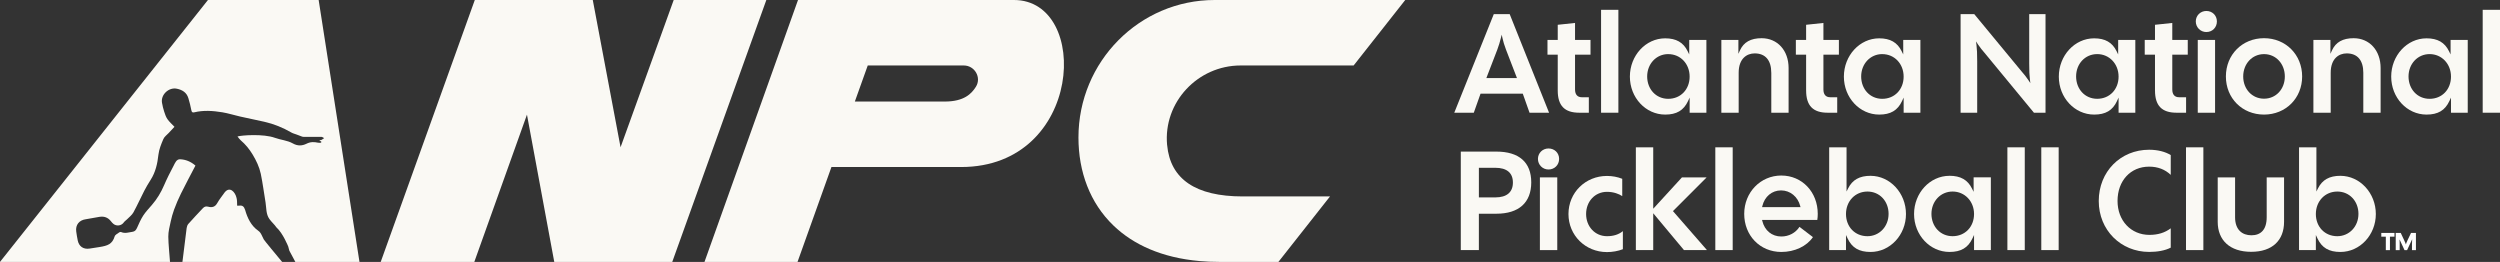 <?xml version="1.0" encoding="UTF-8"?>
<svg width="210px" height="22px" viewBox="0 0 210 22" version="1.1" xmlns="http://www.w3.org/2000/svg" xmlns:xlink="http://www.w3.org/1999/xlink">
    <rect x="0" y="0" width="210" height="22" fill="#333333" stroke="none"/>
    <title>logo_anpc</title>
    <g id="design" stroke="none" stroke-width="1" fill="none" fill-rule="evenodd">
        <g id="ANPC001_coming-soon-LP" transform="translate(-86, -34)" fill-rule="nonzero">
            <g id="top" transform="translate(86, 31)">
                <g id="Group" transform="translate(0, 3)">
                    <g transform="translate(122.159, 0.825)" fill="#FAF9F4">
                        <g>
                            <path d="M6.322,8.643 L7.963,8.643 L4.654,0.36 L3.32,0.36 L0,8.643 L1.64,8.643 L2.207,7.043 L5.755,7.043 L6.322,8.643 L6.322,8.643 Z M2.696,5.73 L3.619,3.332 C3.744,3.013 3.842,2.654 3.912,2.377 L3.986,2.089 L4.049,2.38 C4.111,2.666 4.207,2.977 4.341,3.333 L5.265,5.731 L2.696,5.731 L2.696,5.73 Z" id="Shape"></path>
                            <path d="M11.303,8.643 L11.303,7.343 L10.711,7.343 C10.346,7.343 10.144,7.112 10.144,6.692 L10.144,3.768 L11.444,3.768 L11.444,2.527 L10.144,2.527 L10.144,1.103 L8.691,1.257 L8.691,2.527 L7.829,2.527 L7.829,3.768 L8.691,3.768 L8.691,6.777 C8.691,8.051 9.266,8.643 10.498,8.643 L11.301,8.643 L11.303,8.643 Z" id="Path"></path>
                            <rect id="Rectangle" x="12.331" y="0" width="1.454" height="8.643"></rect>
                            <path d="M17.715,8.8 C18.677,8.8 19.27,8.449 19.637,7.662 L19.771,7.373 L19.771,8.643 L21.178,8.643 L21.178,2.527 L19.736,2.527 L19.736,3.747 L19.602,3.475 C19.242,2.738 18.642,2.395 17.717,2.395 C16.082,2.395 14.751,3.838 14.751,5.61 C14.751,7.382 16.081,8.8 17.717,8.8 L17.715,8.8 Z M17.975,3.721 C18.999,3.721 19.77,4.533 19.77,5.61 C19.77,6.687 19.015,7.476 17.975,7.476 C16.934,7.476 16.203,6.651 16.203,5.598 C16.203,4.544 16.964,3.719 17.975,3.719 L17.975,3.721 Z" id="Shape"></path>
                            <path d="M26.63,5.285 L26.63,8.645 L28.083,8.645 L28.083,4.888 C28.083,3.414 27.15,2.384 25.815,2.384 C24.906,2.384 24.313,2.717 24,3.402 L23.866,3.696 L23.866,2.529 L22.435,2.529 L22.435,8.645 L23.889,8.645 L23.889,5.285 C23.889,4.087 24.585,3.66 25.235,3.66 C26.134,3.66 26.628,4.238 26.628,5.285 L26.63,5.285 Z" id="Path"></path>
                            <path d="M29.556,6.777 C29.556,8.051 30.131,8.643 31.364,8.643 L32.167,8.643 L32.167,7.343 L31.575,7.343 C31.21,7.343 31.008,7.112 31.008,6.692 L31.008,3.768 L32.308,3.768 L32.308,2.527 L31.008,2.527 L31.008,1.103 L29.555,1.257 L29.555,2.527 L28.693,2.527 L28.693,3.768 L29.555,3.768 L29.555,6.777 L29.556,6.777 Z" id="Path"></path>
                            <path d="M35.691,8.8 C36.653,8.8 37.246,8.449 37.613,7.662 L37.747,7.373 L37.747,8.643 L39.154,8.643 L39.154,2.527 L37.712,2.527 L37.712,3.747 L37.579,3.475 C37.218,2.738 36.618,2.395 35.693,2.395 C34.058,2.395 32.727,3.838 32.727,5.61 C32.727,7.382 34.057,8.8 35.693,8.8 L35.691,8.8 Z M35.951,3.721 C36.975,3.721 37.746,4.533 37.746,5.61 C37.746,6.687 36.991,7.476 35.951,7.476 C34.91,7.476 34.179,6.651 34.179,5.598 C34.179,4.544 34.941,3.719 35.951,3.719 L35.951,3.721 Z" id="Shape"></path>
                            <path d="M48.393,6.161 L48.224,5.903 C48.054,5.643 47.857,5.408 47.687,5.213 L43.679,0.362 L42.531,0.362 L42.531,8.645 L43.925,8.645 L43.925,4.323 C43.925,3.707 43.906,3.26 43.866,2.96 L43.826,2.652 L43.995,2.911 C44.167,3.174 44.363,3.407 44.532,3.601 L48.693,8.646 L49.665,8.646 L49.665,0.363 L48.294,0.363 L48.294,4.492 C48.294,5.109 48.313,5.555 48.353,5.855 L48.393,6.163 L48.393,6.161 Z" id="Path"></path>
                            <path d="M55.667,7.662 L55.802,7.373 L55.802,8.643 L57.208,8.643 L57.208,2.527 L55.767,2.527 L55.767,3.747 L55.634,3.475 C55.272,2.738 54.673,2.395 53.748,2.395 C52.114,2.395 50.782,3.838 50.782,5.61 C50.782,7.382 52.112,8.8 53.748,8.8 C54.71,8.8 55.303,8.449 55.67,7.662 L55.667,7.662 Z M52.234,5.598 C52.234,4.528 52.996,3.719 54.006,3.719 C55.017,3.719 55.802,4.532 55.802,5.609 C55.802,6.685 55.047,7.474 54.006,7.474 C52.966,7.474 52.234,6.649 52.234,5.596 L52.234,5.598 Z" id="Shape"></path>
                            <path d="M58.861,6.777 C58.861,8.051 59.436,8.643 60.669,8.643 L61.472,8.643 L61.472,7.343 L60.88,7.343 C60.515,7.343 60.313,7.112 60.313,6.692 L60.313,3.768 L61.613,3.768 L61.613,2.527 L60.313,2.527 L60.313,1.103 L58.86,1.257 L58.86,2.527 L57.998,2.527 L57.998,3.768 L58.86,3.768 L58.86,6.777 L58.861,6.777 Z" id="Path"></path>
                            <path d="M63.173,1.866 C63.679,1.866 64.06,1.484 64.06,0.975 C64.06,0.466 63.67,0.096 63.173,0.096 C62.677,0.096 62.287,0.483 62.287,0.975 C62.287,1.467 62.677,1.866 63.173,1.866 Z" id="Path"></path>
                            <rect id="Rectangle" x="62.453" y="2.529" width="1.454" height="6.116"></rect>
                            <path d="M68.019,8.8 C69.844,8.8 71.221,7.424 71.221,5.598 C71.221,3.772 69.844,2.383 68.019,2.383 C66.193,2.383 64.816,3.765 64.816,5.598 C64.816,7.431 66.193,8.8 68.019,8.8 Z M68.019,3.721 C69.015,3.721 69.767,4.528 69.767,5.599 C69.767,6.67 69.015,7.465 68.019,7.465 C67.022,7.465 66.27,6.663 66.27,5.599 C66.27,4.535 67.022,3.721 68.019,3.721 Z" id="Shape"></path>
                            <path d="M75.545,2.384 C74.637,2.384 74.044,2.717 73.731,3.402 L73.596,3.696 L73.596,2.529 L72.166,2.529 L72.166,8.645 L73.62,8.645 L73.62,5.285 C73.62,4.087 74.316,3.66 74.966,3.66 C75.865,3.66 76.359,4.238 76.359,5.285 L76.359,8.645 L77.813,8.645 L77.813,4.888 C77.813,3.414 76.88,2.384 75.544,2.384 L75.545,2.384 Z" id="Path"></path>
                            <path d="M81.668,2.395 C80.034,2.395 78.702,3.838 78.702,5.61 C78.702,7.382 80.032,8.8 81.668,8.8 C82.63,8.8 83.223,8.449 83.59,7.662 L83.724,7.373 L83.724,8.643 L85.131,8.643 L85.131,2.527 L83.69,2.527 L83.69,3.747 L83.557,3.475 C83.195,2.738 82.596,2.395 81.671,2.395 L81.668,2.395 Z M83.724,5.61 C83.724,6.691 82.97,7.476 81.929,7.476 C80.889,7.476 80.157,6.651 80.157,5.598 C80.157,4.544 80.919,3.719 81.929,3.719 C82.939,3.719 83.724,4.532 83.724,5.609 L83.724,5.61 Z" id="Shape"></path>
                            <rect id="Rectangle" x="86.387" y="0" width="1.454" height="8.643"></rect>
                        </g>
                        <g transform="translate(0.548, 11.55)">
                            <path d="M7.369,0.096 C6.87,0.096 6.48,0.481 6.48,0.974 C6.48,1.466 6.871,1.863 7.369,1.863 C7.867,1.863 8.259,1.481 8.259,0.974 C8.259,0.466 7.867,0.096 7.369,0.096 Z" id="Path"></path>
                            <path d="M2.991,0.36 L0,0.36 L0,8.631 L1.518,8.631 L1.518,5.577 L2.989,5.577 C4.878,5.577 5.918,4.642 5.918,2.944 C5.918,1.246 4.878,0.359 2.989,0.359 L2.991,0.36 Z M2.896,4.207 L1.519,4.207 L1.519,1.719 L2.896,1.719 C3.865,1.719 4.377,2.146 4.377,2.958 C4.377,3.769 3.865,4.207 2.896,4.207 Z" id="Shape"></path>
                            <rect id="Rectangle" x="6.644" y="2.525" width="1.459" height="6.108"></rect>
                            <path d="M10.526,5.602 C10.526,4.539 11.279,3.739 12.28,3.739 C12.837,3.739 13.293,3.917 13.561,4.099 L13.561,2.644 C13.165,2.486 12.725,2.404 12.28,2.404 C10.464,2.404 9.044,3.809 9.044,5.602 C9.044,7.395 10.466,8.8 12.28,8.8 C12.725,8.8 13.219,8.716 13.614,8.558 L13.614,7.04 C13.264,7.326 12.826,7.465 12.28,7.465 C11.279,7.465 10.526,6.663 10.526,5.602 Z" id="Path"></path>
                            <polygon id="Path" points="18.577 2.525 16.164 5.159 16.164 0 14.705 0 14.705 8.632 16.164 8.632 16.164 5.538 18.746 8.632 20.677 8.632 17.821 5.358 20.65 2.525"></polygon>
                            <rect id="Rectangle" x="21.38" y="0" width="1.459" height="8.632"></rect>
                            <path d="M26.925,2.369 C25.176,2.369 23.807,3.784 23.807,5.591 C23.807,7.397 25.119,8.789 26.925,8.789 C28.046,8.789 29.055,8.313 29.579,7.543 L28.45,6.681 C28.118,7.19 27.554,7.491 26.925,7.491 C26.134,7.491 25.522,6.99 25.327,6.186 L25.305,6.097 L29.947,6.097 C29.972,5.936 29.984,5.769 29.984,5.592 C29.984,3.755 28.669,2.37 26.925,2.37 L26.925,2.369 Z M25.307,5.026 L25.329,4.936 C25.519,4.136 26.137,3.619 26.903,3.619 C27.669,3.619 28.311,4.148 28.513,4.935 L28.536,5.026 L25.308,5.026 L25.307,5.026 Z" id="Shape"></path>
                            <path d="M34.418,2.393 C33.495,2.393 32.897,2.728 32.536,3.447 L32.403,3.712 L32.403,2.84217094e-14 L30.944,2.84217094e-14 L30.944,8.632 L32.356,8.632 L32.356,7.364 L32.491,7.652 C32.858,8.438 33.453,8.789 34.419,8.789 C36.061,8.789 37.395,7.36 37.395,5.603 C37.395,3.846 36.059,2.394 34.419,2.394 L34.418,2.393 Z M34.157,7.466 C33.114,7.466 32.356,6.683 32.356,5.603 C32.356,4.524 33.13,3.715 34.157,3.715 C35.183,3.715 35.934,4.521 35.934,5.591 C35.934,6.66 35.153,7.466 34.157,7.466 L34.157,7.466 Z" id="Shape"></path>
                            <path d="M41.05,2.393 C39.408,2.393 38.074,3.832 38.074,5.602 C38.074,7.371 39.409,8.788 41.05,8.788 C42.015,8.788 42.61,8.437 42.978,7.651 L43.113,7.363 L43.113,8.631 L44.525,8.631 L44.525,2.523 L43.077,2.523 L43.077,3.74 L42.944,3.469 C42.581,2.733 41.979,2.391 41.051,2.391 L41.05,2.393 Z M43.113,5.602 C43.113,6.681 42.355,7.465 41.312,7.465 C40.269,7.465 39.534,6.641 39.534,5.589 C39.534,4.537 40.299,3.714 41.312,3.714 C42.325,3.714 43.113,4.525 43.113,5.602 L43.113,5.602 Z" id="Shape"></path>
                            <rect id="Rectangle" x="45.914" y="0" width="1.459" height="8.632"></rect>
                            <rect id="Rectangle" x="48.762" y="0" width="1.459" height="8.632"></rect>
                            <path d="M55.166,4.509 C55.166,2.809 56.257,1.623 57.821,1.623 C58.544,1.623 59.153,1.855 59.635,2.314 L59.635,0.652 C59.184,0.367 58.525,0.203 57.821,0.203 C55.408,0.203 53.588,2.054 53.588,4.507 C53.588,6.96 55.448,8.786 57.821,8.786 C58.511,8.786 59.153,8.675 59.635,8.427 L59.635,6.803 C59.144,7.175 58.556,7.355 57.844,7.355 C56.292,7.355 55.166,6.157 55.166,4.506 L55.166,4.509 Z" id="Path"></path>
                            <rect id="Rectangle" x="60.917" y="0" width="1.459" height="8.632"></rect>
                            <path d="M73.886,2.393 C72.964,2.393 72.365,2.728 72.004,3.447 L71.871,3.712 L71.871,2.84217094e-14 L70.412,2.84217094e-14 L70.412,8.632 L71.825,8.632 L71.825,7.364 L71.959,7.652 C72.327,8.438 72.921,8.789 73.887,8.789 C75.529,8.789 76.863,7.36 76.863,5.603 C76.863,3.846 75.528,2.394 73.887,2.394 L73.886,2.393 Z M73.625,7.466 C72.582,7.466 71.825,6.683 71.825,5.603 C71.825,4.524 72.599,3.715 73.625,3.715 C74.652,3.715 75.403,4.521 75.403,5.591 C75.403,6.66 74.622,7.466 73.625,7.466 L73.625,7.466 Z" id="Shape"></path>
                            <path d="M63.581,6.262 L63.581,2.525 L65.04,2.525 L65.04,5.874 C65.04,6.931 65.641,7.389 66.414,7.389 C67.187,7.389 67.695,6.931 67.695,5.874 L67.695,2.525 L69.154,2.525 L69.154,6.262 C69.154,7.802 68.182,8.777 66.391,8.777 C64.6,8.777 63.581,7.802 63.581,6.262 Z" id="Path"></path>
                        </g>
                    </g>
                    <g fill="#FAF9F4">
                        <g transform="translate(0, 0)" id="Path">
                            <path d="M22.158,20.113 C22.109,20.023 22.03,19.86 21.967,19.723 C21.904,19.588 21.812,19.465 21.689,19.379 C21.101,18.972 20.78,18.312 20.591,17.636 C20.496,17.336 20.359,17.229 20.064,17.278 C20.031,17.281 19.995,17.278 19.92,17.278 C19.906,17.053 19.928,16.83 19.87,16.627 C19.763,16.137 19.307,15.623 18.876,16.156 C18.666,16.456 18.426,16.742 18.249,17.061 C18.067,17.391 17.804,17.449 17.49,17.363 C17.299,17.311 17.168,17.358 17.045,17.485 C16.634,17.924 16.218,18.359 15.817,18.813 C15.74,18.901 15.695,19.041 15.678,19.159 C15.584,19.935 15.386,21.521 15.324,22 L23.698,22 C23.278,21.494 22.219,20.224 22.158,20.113 L22.158,20.113 Z"></path>
                            <path d="M30.198,22 L24.808,22 L24.667,21.733 C24.539,21.511 24.427,21.282 24.306,21.059 L24.211,20.707 C24.211,20.707 23.769,19.588 23.218,19.099 C23.052,18.851 22.811,18.651 22.634,18.403 C22.334,17.988 22.383,17.479 22.306,17.003 C22.17,16.203 22.072,15.395 21.906,14.602 C21.783,14.022 21.53,13.494 21.218,12.975 C20.937,12.515 20.621,12.127 20.222,11.787 C20.127,11.707 20.058,11.594 19.948,11.465 C20.268,11.36 22.127,11.223 23.096,11.578 C23.584,11.756 24.146,11.792 24.586,12.042 C25.014,12.284 25.384,12.251 25.749,12.072 C26.077,11.908 26.376,11.913 26.704,11.985 C26.781,12.001 26.865,11.995 26.947,11.99 C26.963,11.99 26.977,11.954 27.007,11.918 C26.947,11.874 26.893,11.833 26.817,11.778 C26.899,11.767 26.961,11.773 27.007,11.751 C27.084,11.71 27.153,11.655 27.228,11.602 C27.151,11.564 27.07,11.495 26.994,11.495 C26.491,11.487 25.989,11.495 25.487,11.495 C25.452,11.495 25.418,11.489 25.386,11.479 C25.219,11.421 25.065,11.359 24.905,11.297 C24.76,11.242 24.607,11.209 24.476,11.132 C23.764,10.72 23.01,10.412 22.208,10.23 C21.528,10.076 20.843,9.941 20.165,9.787 C19.666,9.675 19.174,9.515 18.672,9.432 C17.894,9.306 17.103,9.245 16.322,9.435 C16.156,9.476 16.104,9.416 16.071,9.248 C16.011,8.91 15.919,8.575 15.823,8.245 C15.678,7.771 15.32,7.549 14.856,7.452 C14.177,7.309 13.486,7.958 13.609,8.638 C13.655,8.888 13.71,9.138 13.791,9.377 C13.863,9.6 13.938,9.829 14.07,10.015 C14.228,10.244 14.449,10.431 14.655,10.653 C14.48,10.838 14.324,11.003 14.171,11.171 C14.016,11.338 13.804,11.484 13.721,11.685 C13.541,12.103 13.363,12.537 13.309,12.986 C13.226,13.742 13.069,14.46 12.652,15.111 C12.458,15.411 12.279,15.719 12.114,16.035 C11.805,16.637 11.529,17.256 11.203,17.848 C11.08,18.067 10.858,18.233 10.676,18.419 C10.586,18.512 10.468,18.58 10.397,18.685 C10.205,18.964 9.796,19.023 9.532,18.81 C9.449,18.741 9.374,18.66 9.31,18.573 C9.057,18.257 8.736,18.154 8.349,18.216 L7.225,18.413 C6.653,18.485 6.329,18.888 6.403,19.445 C6.436,19.698 6.48,19.951 6.531,20.204 C6.635,20.705 7.011,20.96 7.524,20.881 L8.341,20.754 C9.048,20.642 9.431,20.509 9.632,19.858 C9.675,19.713 9.89,19.617 10.033,19.509 C10.072,19.48 10.138,19.477 10.183,19.496 C10.501,19.634 10.81,19.517 11.123,19.473 C11.338,19.442 11.424,19.324 11.507,19.148 C11.665,18.794 11.822,18.433 12.029,18.111 C12.239,17.79 12.509,17.506 12.76,17.215 C13.191,16.72 13.522,16.167 13.782,15.562 C14.025,14.998 14.303,14.451 14.59,13.909 C14.705,13.684 14.827,13.368 15.123,13.379 C15.586,13.395 16.02,13.566 16.417,13.909 C16.008,14.699 15.592,15.469 15.205,16.253 C14.984,16.694 14.792,17.152 14.622,17.612 C14.501,17.941 14.41,18.278 14.336,18.62 C14.247,19.035 14.133,19.46 14.138,19.88 C14.144,20.523 14.237,21.337 14.28,22 L0,22 L17.468,0 L26.767,0 L30.196,22 L30.198,22 Z"></path>
                        </g>
                        <polygon id="Path" points="56.591 0 52.127 12.37 49.793 0 39.883 0 31.98 22 39.842 22 44.265 9.63 46.558 22 56.469 22 64.372 0"></polygon>
                        <path d="M85.171,0 L67.033,0 L59.177,22 L66.992,22 L69.841,14.03 L80.735,14.03 C90.993,14.03 91.643,0 85.172,0 L85.171,0 Z M81.977,7.287 C81.977,7.287 81.969,7.298 81.966,7.304 C81.604,7.876 80.978,8.53 79.361,8.53 L71.807,8.53 L72.891,5.5 L80.959,5.5 C81.873,5.5 82.463,6.509 81.977,7.287 L81.977,7.287 Z" id="Shape"></path>
                        <path d="M98.039,12.182 C98.303,15.049 100.435,16.5 104.384,16.5 L111.721,16.5 L107.443,21.928 L107.385,22 L102.41,22 C101.838,22 101.285,21.975 100.756,21.928 C97.609,21.648 95.203,20.559 93.524,18.939 C91.56,17.047 90.59,14.435 90.59,11.55 C90.59,5.173 95.712,0 102.034,0 L118.04,0 L113.705,5.5 L104.209,5.5 C100.622,5.5 97.704,8.577 98.037,12.182 L98.039,12.182 Z" id="Path"></path>
                    </g>
                    <path d="M200.027,19.565 L201.135,19.565 L201.135,19.881 L200.755,19.881 L200.755,21.009 L200.409,21.009 L200.409,19.881 L200.029,19.881 L200.029,19.565 L200.027,19.565 Z M201.241,19.565 L201.662,19.565 L201.946,20.17 C202.035,20.362 202.072,20.461 202.094,20.534 C202.115,20.463 202.149,20.36 202.238,20.17 L202.527,19.565 L202.938,19.565 L202.938,21.009 L202.606,21.009 L202.606,20.5 C202.606,20.31 202.61,20.215 202.623,20.094 L202.197,21.009 L201.978,21.009 L201.563,20.112 C201.573,20.225 201.573,20.321 201.573,20.5 L201.573,21.009 L201.241,21.009 L201.241,19.565 L201.241,19.565 Z" id="Shape" fill="#FFFFFF"></path>
                </g>
            </g>
        </g>
    </g>
</svg>